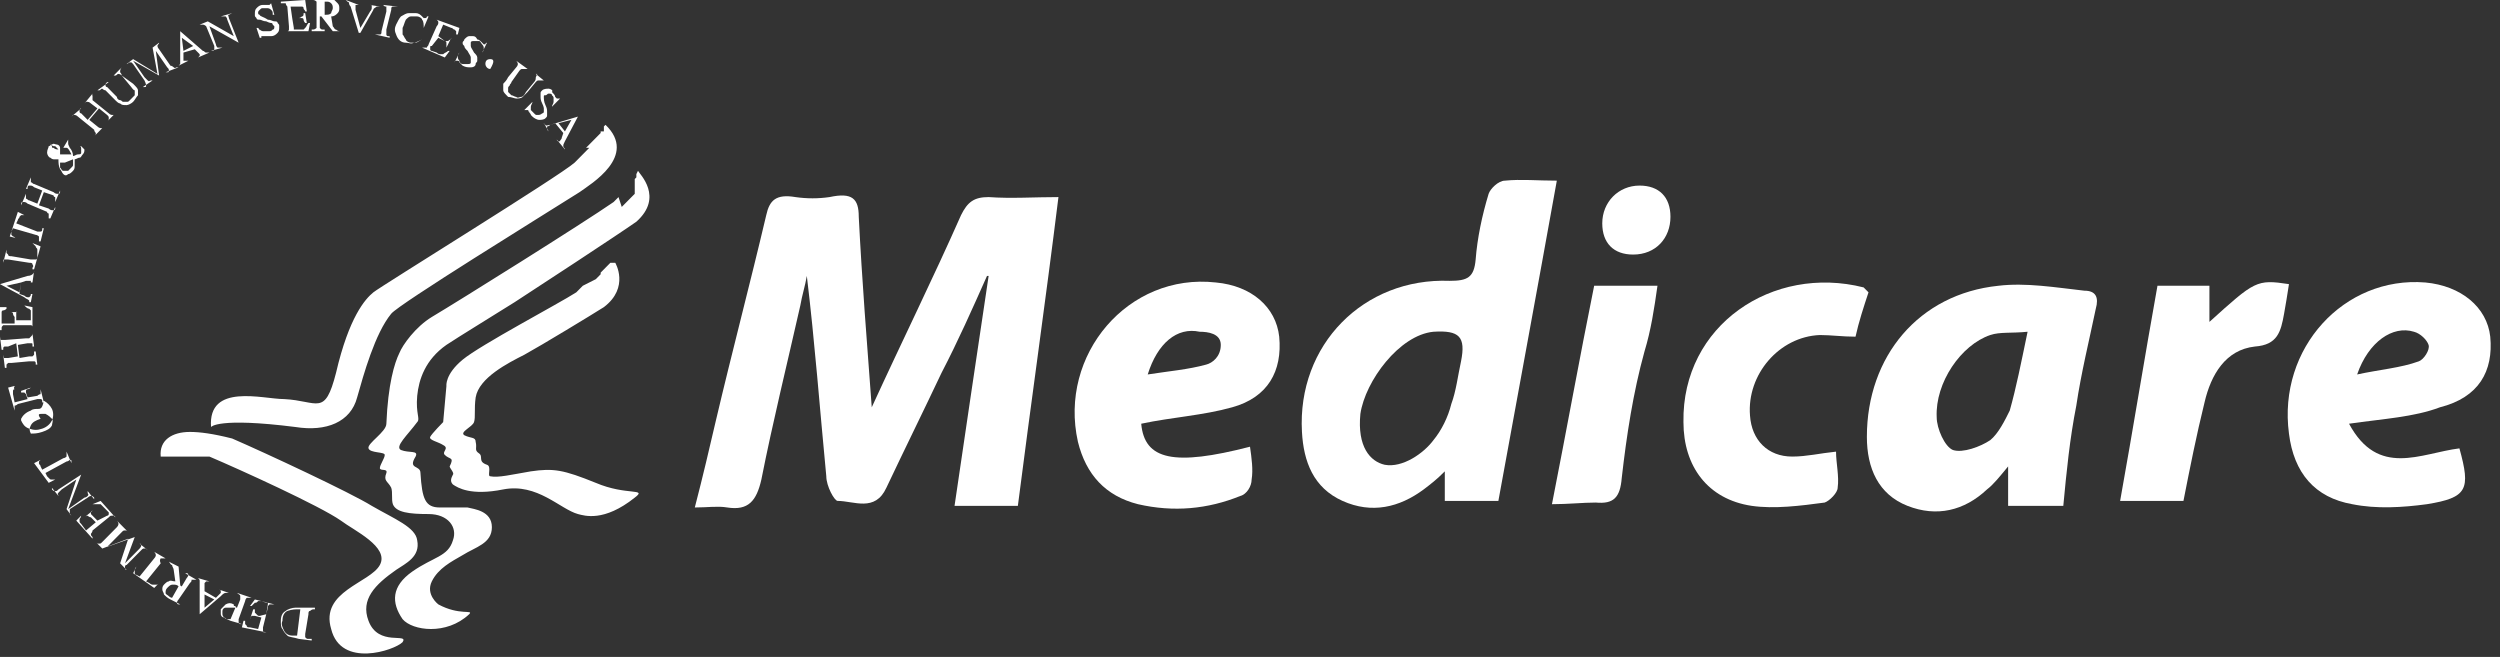 <svg width="137" height="36" viewBox="0 0 137 36" fill="none" xmlns="http://www.w3.org/2000/svg">
<rect x="0" y="0" width="137" height="36" fill="#333333" stroke="none"/>
<g clip-path="url(#clip0_19_4173)">
<path d="M17.169 -8.7887e-05C17.258 -8.7887e-05 17.347 0.09 17.347 0.09C17.347 0.09 17.347 0.18 17.347 0.27V1.35C17.347 1.44 17.347 1.53 17.347 1.53C17.347 1.53 17.258 1.62 17.169 1.62H17.081V1.71H17.792V1.62H17.703C17.614 1.62 17.614 1.62 17.525 1.53C17.525 1.53 17.525 1.44 17.525 1.35V0.9H17.614L18.237 1.71H18.682C18.593 1.71 18.504 1.71 18.415 1.62C18.326 1.62 18.326 1.53 18.237 1.44L18.148 0.9C18.326 0.9 18.415 0.81 18.504 0.72C18.593 0.63 18.593 0.54 18.593 0.45C18.593 0.36 18.593 0.27 18.504 0.18C18.415 0.09 18.415 0.09 18.326 -8.7887e-05C18.237 -8.7887e-05 18.148 -8.7887e-05 17.881 -0.09H17.169V-8.7887e-05ZM16.725 -8.7887e-05L15.39 0.09V0.18H15.479C15.568 0.18 15.568 0.18 15.657 0.18C15.657 0.18 15.657 0.27 15.746 0.36L15.835 1.44C15.835 1.53 15.835 1.53 15.835 1.62C15.835 1.62 15.835 1.71 15.746 1.71H15.657H15.568H16.903L16.992 1.26H16.903C16.814 1.35 16.814 1.44 16.725 1.53L16.636 1.62C16.636 1.62 16.547 1.62 16.458 1.62H16.191C16.102 1.62 16.102 1.62 16.102 1.62V1.53L16.013 0.99H16.369C16.458 0.99 16.458 0.99 16.547 0.99C16.547 0.99 16.636 0.99 16.636 1.08C16.636 1.08 16.636 1.17 16.725 1.26H16.814L16.725 0.72H16.636C16.636 0.81 16.636 0.9 16.547 0.9C16.547 0.9 16.458 0.99 16.369 0.99H16.013L15.924 0.36H16.369C16.458 0.36 16.547 0.36 16.547 0.36C16.547 0.36 16.636 0.36 16.636 0.45C16.636 0.54 16.725 0.54 16.725 0.63H16.814L16.725 -8.7887e-05ZM18.949 -8.7887e-05C19.038 0.09 19.038 0.09 19.038 0.09C19.038 0.09 19.127 0.09 19.127 0.18C19.127 0.18 19.127 0.27 19.216 0.36L19.66 1.8H19.749L20.461 0.54C20.461 0.45 20.55 0.45 20.639 0.36C20.639 0.36 20.728 0.36 20.817 0.36L20.283 0.27C20.372 0.27 20.372 0.27 20.372 0.36V0.45C20.372 0.45 20.372 0.54 20.283 0.63L19.749 1.53L19.483 0.54C19.483 0.45 19.483 0.36 19.483 0.36V0.27C19.483 0.27 19.571 0.27 19.66 0.27L18.949 -8.7887e-05ZM17.881 0.09C17.97 0.09 18.059 0.09 18.148 0.18C18.237 0.27 18.237 0.36 18.237 0.45C18.237 0.54 18.148 0.63 18.148 0.72C18.059 0.81 17.97 0.81 17.792 0.81V0.09C17.792 0.09 17.792 0.09 17.881 0.09ZM14.857 0.18C14.768 0.27 14.768 0.27 14.768 0.27H14.679C14.59 0.27 14.501 0.27 14.412 0.27C14.234 0.27 14.145 0.36 14.056 0.45C13.967 0.54 13.967 0.63 13.967 0.81C13.967 0.9 13.967 0.9 14.056 0.99C14.056 1.08 14.145 1.08 14.234 1.08C14.323 1.08 14.412 1.17 14.59 1.17C14.768 1.26 14.857 1.26 14.857 1.26C14.945 1.26 14.945 1.35 14.945 1.35L15.034 1.44C15.034 1.53 15.034 1.62 14.945 1.62C14.857 1.71 14.857 1.71 14.679 1.71C14.59 1.71 14.501 1.71 14.412 1.71C14.323 1.71 14.234 1.62 14.234 1.62C14.234 1.71 14.234 1.62 14.145 1.53H14.056L14.234 2.07H14.323V1.98C14.323 1.98 14.412 1.98 14.501 1.98C14.59 1.98 14.679 1.98 14.679 1.98C14.768 1.98 14.768 1.98 14.857 1.98C15.034 1.98 15.123 1.89 15.212 1.8C15.301 1.71 15.301 1.62 15.301 1.44C15.301 1.35 15.301 1.35 15.212 1.26C15.212 1.17 15.123 1.17 15.034 1.17C14.945 1.17 14.857 1.08 14.679 1.08C14.412 0.9 14.234 0.9 14.234 0.81C14.145 0.81 14.145 0.72 14.145 0.72C14.145 0.63 14.145 0.63 14.234 0.54C14.323 0.45 14.323 0.45 14.412 0.45C14.501 0.45 14.59 0.45 14.679 0.45C14.768 0.45 14.857 0.54 14.857 0.54C14.945 0.63 14.945 0.63 14.945 0.81H15.034L14.857 0.18ZM20.995 0.27C21.084 0.36 21.084 0.36 21.173 0.36C21.173 0.36 21.173 0.36 21.173 0.45C21.173 0.45 21.173 0.54 21.173 0.63L20.906 1.71C20.906 1.8 20.906 1.89 20.817 1.89C20.817 1.89 20.728 1.89 20.639 1.89H20.55L21.351 2.07V1.98H21.262C21.262 1.98 21.173 1.98 21.173 1.89C21.173 1.89 21.173 1.89 21.173 1.8C21.173 1.8 21.173 1.71 21.173 1.62L21.44 0.54C21.44 0.45 21.44 0.36 21.529 0.36C21.529 0.36 21.617 0.36 21.706 0.36H21.796L20.995 0.27ZM12.721 0.72L12.099 0.9H12.188C12.277 0.9 12.277 0.9 12.366 0.9C12.366 0.9 12.454 0.99 12.454 1.08L12.81 1.98L11.387 1.17L10.942 1.35C11.031 1.35 11.031 1.35 11.031 1.35C11.12 1.35 11.12 1.35 11.12 1.35C11.12 1.35 11.209 1.35 11.298 1.44L11.743 2.52C11.743 2.61 11.743 2.7 11.743 2.7C11.743 2.79 11.654 2.79 11.654 2.79H11.565L12.188 2.61H12.099C12.01 2.61 12.01 2.61 11.921 2.61C11.921 2.61 11.832 2.52 11.832 2.43L11.476 1.44L13.077 2.34L12.543 0.99C12.543 0.9 12.454 0.81 12.543 0.81C12.543 0.81 12.543 0.81 12.721 0.72ZM22.685 0.72C22.596 0.72 22.507 0.72 22.418 0.72C22.24 0.72 22.151 0.81 21.973 0.9C21.884 0.99 21.796 1.17 21.706 1.35C21.617 1.53 21.617 1.71 21.706 1.89C21.796 2.16 21.973 2.34 22.24 2.34C22.418 2.34 22.507 2.43 22.685 2.34C22.774 2.34 22.952 2.25 23.13 2.16C22.952 2.25 22.863 2.34 22.774 2.34C22.685 2.34 22.596 2.34 22.507 2.34C22.418 2.34 22.24 2.25 22.24 2.16C22.151 2.07 22.151 1.98 22.062 1.89C22.062 1.8 22.062 1.62 22.062 1.53C22.151 1.35 22.151 1.26 22.24 1.08C22.329 0.99 22.418 0.9 22.507 0.9C22.596 0.9 22.685 0.9 22.863 0.9C22.952 0.9 23.13 0.99 23.13 1.08C23.219 1.17 23.219 1.35 23.219 1.53L23.486 0.9H23.397C23.397 0.9 23.397 0.99 23.308 0.99C23.308 0.99 23.308 0.99 23.219 0.99C23.219 0.99 23.219 0.99 23.13 0.9C23.041 0.81 22.952 0.72 22.774 0.72C22.863 0.72 22.774 0.72 22.685 0.72ZM23.93 1.08C24.02 1.17 24.02 1.17 24.02 1.26C24.02 1.26 24.02 1.35 23.93 1.44L23.486 2.43C23.486 2.52 23.397 2.52 23.397 2.61C23.397 2.61 23.397 2.61 23.308 2.61H23.219H23.13L24.375 3.15L24.642 2.79H24.553C24.464 2.88 24.375 2.88 24.286 2.97C24.197 2.97 24.197 2.97 24.108 2.97C24.108 2.97 24.02 2.97 23.93 2.88L23.664 2.79C23.664 2.79 23.575 2.79 23.575 2.7C23.575 2.7 23.575 2.7 23.575 2.61C23.575 2.52 23.575 2.52 23.664 2.52L24.02 2.07L24.375 2.25C24.464 2.25 24.464 2.34 24.464 2.34V2.43C24.464 2.43 24.464 2.52 24.464 2.61L24.731 2.07C24.731 2.16 24.642 2.16 24.553 2.25C24.553 2.25 24.464 2.25 24.375 2.25L24.02 1.98L24.286 1.35L24.731 1.53C24.82 1.53 24.82 1.62 24.909 1.62L24.998 1.71C24.998 1.71 24.998 1.8 24.998 1.89H25.087L25.176 1.53L23.93 1.08ZM9.875 1.71V3.24C9.875 3.33 9.875 3.42 9.875 3.51L9.786 3.6L10.319 3.33C10.23 3.33 10.23 3.33 10.142 3.33H10.053C10.053 3.33 10.053 3.24 10.053 3.15V2.88L10.675 2.7L10.853 2.88C10.942 2.97 10.942 2.97 10.942 2.97V3.06L10.853 3.15L11.476 2.88C11.387 2.88 11.387 2.88 11.298 2.88C11.209 2.88 11.209 2.79 11.12 2.79L9.875 1.71ZM25.888 1.98C25.799 1.98 25.799 1.98 25.71 1.98C25.621 1.98 25.532 2.07 25.443 2.16C25.443 2.25 25.354 2.25 25.354 2.34C25.354 2.43 25.354 2.43 25.443 2.52C25.443 2.61 25.532 2.7 25.621 2.79C25.71 2.97 25.799 3.06 25.799 3.15C25.799 3.24 25.799 3.24 25.799 3.33C25.799 3.42 25.799 3.42 25.799 3.42C25.799 3.51 25.71 3.51 25.621 3.51C25.532 3.51 25.443 3.51 25.354 3.51C25.265 3.51 25.176 3.42 25.176 3.33C25.087 3.24 25.087 3.15 25.087 3.15C25.087 3.15 25.087 2.97 25.176 2.88L24.909 3.42C24.909 3.42 24.909 3.33 24.998 3.33C24.998 3.33 24.998 3.33 25.087 3.33C25.087 3.33 25.176 3.33 25.176 3.42C25.265 3.51 25.265 3.51 25.265 3.51L25.354 3.6C25.532 3.69 25.621 3.69 25.799 3.69C25.977 3.69 26.066 3.6 26.066 3.51C26.066 3.42 26.154 3.42 26.154 3.33C26.154 3.24 26.154 3.24 26.154 3.15C26.154 3.06 26.066 2.97 25.977 2.88C25.888 2.7 25.799 2.61 25.799 2.52C25.799 2.43 25.799 2.43 25.799 2.34C25.799 2.25 25.888 2.25 25.977 2.25C26.066 2.25 26.154 2.25 26.244 2.25C26.332 2.25 26.332 2.34 26.421 2.43C26.51 2.52 26.51 2.61 26.51 2.61C26.51 2.7 26.51 2.79 26.421 2.88L26.688 2.34C26.688 2.34 26.599 2.34 26.599 2.43C26.599 2.43 26.599 2.43 26.51 2.43C26.51 2.43 26.51 2.43 26.421 2.34C26.332 2.25 26.244 2.16 26.154 2.16C26.066 1.98 25.977 1.98 25.888 1.98ZM9.964 2.07L10.586 2.52L10.053 2.79L9.964 2.07ZM8.718 2.34L8.362 2.61L8.629 4.05L7.295 3.24L6.939 3.51C7.028 3.51 7.028 3.42 7.117 3.42H7.206L7.295 3.51L7.918 4.41C8.006 4.59 8.006 4.68 8.006 4.68C8.006 4.77 8.006 4.77 7.918 4.77H7.829L8.362 4.41H8.273C8.184 4.41 8.184 4.5 8.095 4.41C8.095 4.41 8.006 4.32 7.918 4.23L7.295 3.33L8.718 4.14L8.54 2.79L9.163 3.69C9.252 3.78 9.252 3.78 9.252 3.87C9.252 3.96 9.252 3.96 9.163 3.96H9.074L9.786 3.69H9.697C9.608 3.69 9.608 3.78 9.519 3.69C9.519 3.69 9.43 3.6 9.341 3.6L8.718 2.7C8.629 2.61 8.629 2.52 8.629 2.52C8.629 2.43 8.718 2.43 8.718 2.34ZM26.866 3.24C26.688 3.24 26.599 3.33 26.599 3.51C26.599 3.6 26.688 3.78 26.866 3.78C27.133 3.33 27.044 3.24 26.866 3.24ZM28.29 3.33C28.379 3.42 28.379 3.51 28.379 3.51C28.379 3.51 28.379 3.6 28.29 3.69L27.845 4.23C27.756 4.41 27.667 4.5 27.578 4.59C27.578 4.68 27.578 4.77 27.578 4.95C27.578 5.04 27.667 5.13 27.845 5.31C28.023 5.31 28.201 5.4 28.29 5.4C28.379 5.4 28.556 5.4 28.645 5.31C28.734 5.22 28.823 5.13 28.912 5.04L29.357 4.5C29.446 4.41 29.446 4.41 29.535 4.41C29.624 4.41 29.624 4.41 29.713 4.41H29.802L29.357 4.05H29.446C29.357 4.23 29.357 4.23 29.357 4.32C29.357 4.32 29.357 4.41 29.268 4.5L28.823 5.04C28.734 5.22 28.645 5.31 28.556 5.31C28.468 5.31 28.379 5.4 28.29 5.31C28.201 5.31 28.112 5.22 28.023 5.22C27.934 5.13 27.934 5.13 27.845 5.04C27.845 4.95 27.845 4.95 27.845 4.86C27.845 4.77 27.845 4.77 27.934 4.68C27.934 4.59 28.023 4.59 28.023 4.5L28.468 3.87C28.556 3.78 28.556 3.78 28.645 3.78C28.734 3.78 28.734 3.78 28.823 3.78H28.912L28.29 3.33ZM6.672 3.69L6.227 4.14H6.316C6.405 4.14 6.405 4.05 6.494 4.05C6.494 4.05 6.583 4.05 6.672 4.14L7.117 4.68C7.206 4.77 7.295 4.95 7.384 4.95C7.384 5.04 7.384 5.13 7.384 5.22C7.295 5.31 7.206 5.4 7.117 5.49C7.028 5.58 7.028 5.58 6.939 5.58C6.85 5.58 6.85 5.58 6.761 5.58C6.672 5.58 6.672 5.49 6.583 5.49C6.494 5.49 6.405 5.4 6.405 5.31L5.871 4.77C5.782 4.77 5.782 4.68 5.782 4.68C5.782 4.59 5.782 4.59 5.871 4.5H5.96L5.338 4.95H5.427C5.516 4.95 5.516 4.86 5.605 4.86C5.605 4.86 5.694 4.95 5.782 4.95L6.227 5.4C6.405 5.58 6.494 5.67 6.583 5.67C6.672 5.76 6.761 5.76 6.939 5.76C7.028 5.76 7.206 5.67 7.295 5.58C7.384 5.49 7.473 5.31 7.562 5.22C7.562 5.13 7.562 5.04 7.562 4.95C7.562 4.86 7.473 4.77 7.295 4.59L6.672 4.14C6.672 4.05 6.583 3.96 6.583 3.96C6.583 3.87 6.583 3.78 6.672 3.69ZM30.069 4.86C29.98 4.86 29.802 4.86 29.713 4.95C29.624 5.04 29.624 5.04 29.624 5.13C29.624 5.22 29.624 5.22 29.624 5.31C29.624 5.4 29.624 5.49 29.713 5.67C29.802 5.85 29.802 5.94 29.802 5.94C29.802 6.03 29.802 6.03 29.802 6.12C29.802 6.12 29.802 6.21 29.713 6.21C29.624 6.3 29.535 6.3 29.446 6.3C29.357 6.3 29.357 6.3 29.268 6.21C29.179 6.12 29.179 6.12 29.09 6.03C29.09 5.94 29.09 5.85 29.09 5.85C29.09 5.76 29.179 5.67 29.179 5.58L28.734 6.03H28.823C28.823 6.03 28.823 6.03 28.912 6.03C29.001 6.03 28.912 6.12 29.001 6.12C29.001 6.21 29.09 6.21 29.09 6.3L29.179 6.39C29.268 6.48 29.446 6.57 29.535 6.57C29.624 6.57 29.802 6.57 29.891 6.48C29.98 6.39 29.98 6.39 29.98 6.3C29.98 6.21 29.98 6.21 29.98 6.12C29.98 6.03 29.98 5.94 29.891 5.76C29.802 5.58 29.802 5.4 29.802 5.31C29.802 5.22 29.802 5.22 29.891 5.22C29.98 5.22 29.98 5.13 30.069 5.13C30.158 5.13 30.247 5.13 30.247 5.22C30.336 5.31 30.336 5.31 30.336 5.4C30.336 5.49 30.336 5.58 30.336 5.58C30.336 5.67 30.247 5.76 30.247 5.85L30.692 5.4H30.603C30.603 5.4 30.603 5.4 30.514 5.4C30.514 5.4 30.514 5.4 30.425 5.31C30.425 5.22 30.336 5.13 30.247 5.04C30.336 4.95 30.158 4.86 30.069 4.86ZM5.071 5.13L4.626 5.67L4.715 5.58H4.804C4.804 5.58 4.893 5.58 4.982 5.67L5.338 5.94L4.804 6.57L4.448 6.21C4.359 6.21 4.359 6.12 4.359 6.12V6.03C4.359 6.03 4.359 5.94 4.448 5.94L3.914 6.39L4.003 6.3H4.092C4.092 6.3 4.181 6.3 4.27 6.39L5.16 7.11C5.16 7.2 5.249 7.29 5.249 7.29C5.249 7.38 5.249 7.38 5.16 7.47L5.694 6.93L5.605 7.02H5.516C5.516 7.02 5.427 7.02 5.338 6.93L4.893 6.57L5.427 5.94L5.871 6.3C5.96 6.39 5.96 6.39 5.96 6.48C5.96 6.57 5.96 6.57 5.871 6.66L6.405 6.12C6.316 6.21 6.227 6.3 6.227 6.3H6.138C6.138 6.3 6.049 6.3 5.96 6.21L5.071 5.49C5.071 5.4 5.071 5.4 5.071 5.31V5.22C4.982 5.22 5.071 5.22 5.071 5.13ZM31.67 6.39L30.158 6.84C30.069 6.84 29.891 6.93 29.891 6.84C29.891 6.84 29.802 6.84 29.802 6.75L30.069 7.2C29.98 7.11 29.98 7.11 29.98 7.02V6.93C29.98 6.93 30.069 6.93 30.158 6.84L30.425 6.75L30.869 7.29L30.78 7.56C30.78 7.65 30.692 7.65 30.692 7.74H30.603C30.603 7.74 30.514 7.74 30.514 7.65L30.958 8.19C30.958 8.1 30.869 8.1 30.869 8.01C30.869 7.92 30.869 7.92 30.958 7.74L31.67 6.39ZM31.314 6.57L30.958 7.2L30.603 6.75L31.314 6.57ZM33.182 6.84L33.093 6.93V7.02V7.11V7.2H32.916V7.29L32.827 7.38L32.738 7.47L32.649 7.56L32.56 7.65L32.471 7.74L32.382 7.83L32.293 7.92L32.204 8.01L32.115 8.1H32.293L32.204 8.19L32.115 8.28L32.026 8.37L31.937 8.46L31.848 8.55L31.759 8.64L31.67 8.73L31.581 8.82L31.492 8.91C30.692 9.63 20.906 15.66 20.461 16.02C20.016 16.38 19.127 17.37 18.415 20.43C17.792 22.86 17.436 21.96 15.568 21.87C14.412 21.87 11.387 20.97 11.565 23.4C11.565 23.4 11.921 22.86 16.191 23.4C17.881 23.67 19.216 23.13 19.571 21.78C19.927 20.52 20.55 18.27 21.44 17.19C21.884 16.65 29.624 11.88 31.759 10.53C32.382 10.08 34.962 8.55 33.182 6.84ZM3.736 7.65L3.469 8.1H3.558H3.647C3.736 8.1 3.825 8.28 3.914 8.46C3.736 8.46 3.469 8.46 3.292 8.46C3.292 8.28 3.292 8.19 3.292 8.1C3.292 8.01 3.203 7.92 3.114 7.92C3.025 7.92 2.936 7.83 2.847 7.92C2.758 7.92 2.758 8.01 2.669 8.01C2.669 8.1 2.58 8.19 2.58 8.37C2.58 8.46 2.669 8.64 2.758 8.64C2.758 8.64 2.847 8.73 2.936 8.73C3.025 8.73 3.025 8.73 3.203 8.73C3.203 8.91 3.203 9.09 3.292 9.27C3.381 9.36 3.381 9.45 3.469 9.54C3.558 9.63 3.647 9.63 3.736 9.54C3.825 9.54 3.914 9.45 4.003 9.36C4.092 9.27 4.092 9.18 4.092 9.09C4.092 9 4.092 8.91 4.092 8.73C4.181 8.73 4.27 8.64 4.359 8.64C4.448 8.64 4.448 8.55 4.537 8.46C4.626 8.37 4.626 8.28 4.626 8.19C4.626 8.19 4.537 8.1 4.448 8.01H4.359C4.448 8.01 4.448 8.1 4.448 8.19C4.448 8.28 4.448 8.28 4.448 8.37C4.448 8.46 4.359 8.46 4.27 8.46C4.181 8.46 4.092 8.55 4.003 8.55C4.003 8.37 3.914 8.19 3.825 8.1C3.736 7.92 3.736 7.92 3.736 7.83C3.736 7.83 3.736 7.74 3.736 7.65ZM2.936 8.01H3.025C3.114 8.1 3.114 8.1 3.203 8.19C3.114 8.19 3.025 8.19 2.936 8.1C2.847 8.1 2.847 8.1 2.847 8.01L2.758 7.92C2.758 7.83 2.758 7.83 2.758 7.74C2.758 8.01 2.758 7.92 2.936 8.01ZM4.003 8.73C4.003 8.82 4.003 8.91 4.003 9C4.003 9.09 4.003 9.09 3.914 9.18C3.825 9.27 3.825 9.27 3.736 9.36C3.647 9.36 3.558 9.36 3.469 9.36C3.381 9.36 3.381 9.27 3.292 9.18C3.292 9.09 3.292 9 3.292 8.91C3.381 8.91 3.469 8.91 3.558 8.91L4.003 8.73ZM34.962 9.36L34.873 9.54V9.63V9.72L34.784 9.81V9.9V9.99V10.08V10.17V10.26V10.35V10.44V10.53V10.62L34.695 10.71L34.606 10.8L34.517 10.89L34.428 10.98L34.339 11.07L34.25 11.16L34.161 11.25L34.072 11.34L33.894 10.8L33.805 10.89L33.716 10.98L33.627 11.07C31.937 12.24 25.176 16.47 23.664 17.37C22.774 17.91 22.062 18.9 21.884 19.35C21.617 19.89 21.262 21.06 21.173 23.22C21.173 23.67 20.105 24.3 20.194 24.57C20.283 24.84 21.084 24.75 21.084 24.93C21.084 25.11 20.817 25.47 20.817 25.65C20.817 25.83 21.262 25.65 21.173 25.92C20.995 26.37 21.262 26.37 21.44 26.73C21.529 27 21.44 27.36 21.529 27.63C21.706 28.08 22.418 28.17 23.486 28.17C24.553 28.17 25.087 28.89 24.82 29.61C24.553 30.51 23.753 30.51 22.596 31.32C21.44 32.13 21.44 33.03 22.062 33.93C22.596 34.56 24.464 34.83 25.71 33.66C25.977 33.39 25.176 33.75 24.02 33.12C24.02 33.12 23.308 32.58 23.664 31.86C24.02 31.14 24.731 30.78 25.354 30.42C26.066 29.97 26.955 29.79 26.955 28.89C26.955 27.99 25.977 27.9 25.621 27.81C25.265 27.81 24.642 27.81 24.108 27.81C23.308 27.81 23.13 27.36 23.041 25.92C23.041 25.47 22.329 25.74 22.774 25.02C22.952 24.66 22.418 24.84 21.973 24.66C21.617 24.48 22.329 23.85 22.863 23.13C23.041 22.95 22.774 22.68 22.863 21.69C22.952 20.79 23.308 19.71 24.464 18.9C24.998 18.54 27.489 17.01 28.201 16.56C29.179 15.93 33.983 12.78 34.873 12.15C36.385 10.8 35.051 9.54 34.962 9.36ZM1.69 9.72L1.423 10.35H1.512V10.26C1.512 10.26 1.512 10.17 1.601 10.17H1.69C1.69 10.17 1.779 10.17 1.868 10.26L2.313 10.44L2.046 11.16L1.601 10.98C1.512 10.98 1.512 10.89 1.423 10.89C1.423 10.89 1.423 10.89 1.423 10.8V10.71V10.62L1.156 11.25V11.16C1.156 11.16 1.156 11.07 1.245 11.07H1.334C1.334 11.07 1.423 11.07 1.512 11.16L2.58 11.61C2.58 11.7 2.669 11.7 2.669 11.7C2.669 11.7 2.669 11.79 2.669 11.88V11.97H2.758L3.025 11.34V11.43C3.025 11.43 3.025 11.52 2.936 11.52H2.847C2.847 11.52 2.758 11.52 2.669 11.43L2.135 11.25L2.402 10.53L2.936 10.71C2.936 10.8 3.025 10.8 3.025 10.8C3.025 10.8 3.025 10.89 3.025 10.98V11.07L3.292 10.44V10.53C3.292 10.53 3.292 10.62 3.203 10.62H3.114C3.114 10.62 3.025 10.62 2.936 10.53L1.868 10.08C1.779 10.08 1.779 9.99 1.69 9.99C1.69 9.99 1.69 9.99 1.69 9.9C1.69 9.9 1.69 9.81 1.69 9.72ZM0.979 11.61L0.534 12.96L0.89 13.05C0.801 13.05 0.801 12.96 0.712 12.96L0.623 12.87C0.623 12.87 0.623 12.78 0.623 12.69L0.712 12.51L1.957 12.87C2.046 12.87 2.135 12.96 2.135 12.96C2.135 12.96 2.135 13.05 2.135 13.14V13.23H2.224L2.402 12.51H2.313V12.6C2.313 12.69 2.224 12.69 2.224 12.69C2.224 12.69 2.135 12.69 2.046 12.69L0.89 12.24L0.979 12.06C0.979 11.97 1.068 11.97 1.068 11.88L1.156 11.79C1.156 11.79 1.245 11.79 1.334 11.79L0.979 11.61ZM1.779 13.32C1.868 13.41 1.957 13.5 1.957 13.5C1.957 13.59 2.046 13.59 2.046 13.68C2.046 13.77 2.046 13.86 2.046 13.95V14.04C2.046 14.13 2.046 14.22 1.957 14.22C1.957 14.22 1.957 14.22 1.868 14.22C1.868 14.22 1.779 14.22 1.69 14.22L0.623 14.04C0.534 14.04 0.445 14.04 0.445 13.95C0.445 13.95 0.445 13.95 0.356 13.86C0.356 13.86 0.356 13.77 0.356 13.68L0.178 14.4V14.31C0.178 14.22 0.178 14.22 0.267 14.22C0.267 14.22 0.356 14.22 0.445 14.22L1.601 14.4C1.69 14.4 1.779 14.4 1.779 14.49C1.779 14.49 1.868 14.58 1.779 14.67V14.76H1.868L2.224 13.5L1.779 13.32ZM33.716 14.4H33.627H33.538H33.449L33.36 14.49L33.271 14.58L33.182 14.67L33.093 14.76L33.005 14.85L32.916 14.94V15.03L32.827 15.12L32.738 15.21L32.649 15.3L32.471 15.39L32.293 15.48L32.115 15.57L31.937 15.66L31.848 15.75L31.759 15.84L31.67 15.93L31.581 16.02C30.603 16.65 26.332 18.9 25.354 19.71C24.375 20.52 24.464 21.15 24.464 21.15L24.286 23.13C24.286 23.13 23.664 23.76 23.575 23.94C23.486 24.12 24.02 24.21 24.286 24.39C24.642 24.57 24.197 24.75 24.375 24.93C24.642 25.2 24.909 25.02 24.642 25.56C24.642 25.65 24.909 25.92 24.82 26.01C24.731 26.19 24.642 26.37 24.82 26.55C25.087 26.73 25.799 27.18 27.578 26.82C29.446 26.46 30.692 27.9 31.67 28.17C32.026 28.26 33.093 28.62 34.784 27.27C35.495 26.73 34.339 27.18 32.649 26.46C30.869 25.74 30.336 25.65 29.09 25.83C28.023 26.01 27.311 26.19 26.866 26.1C26.688 26.1 26.955 25.56 26.688 25.47C26.154 25.29 26.51 25.02 26.244 24.84C25.977 24.66 26.154 24.57 26.066 24.21C26.066 23.94 25.799 24.03 25.443 23.85C25.176 23.67 25.888 23.4 25.977 23.13C26.066 22.86 25.977 22.41 26.066 21.78C26.244 20.7 27.845 19.89 28.734 19.44C29.713 18.9 32.382 17.28 33.093 16.83C34.517 15.75 33.716 14.4 33.716 14.4ZM1.868 14.85C1.868 14.94 1.868 14.94 1.779 15.03C1.779 15.03 1.69 15.12 1.512 15.12L0 15.57L1.334 16.29C1.423 16.38 1.512 16.38 1.601 16.47V16.56H1.69L1.779 16.11H1.69C1.69 16.2 1.69 16.2 1.601 16.29H1.512C1.512 16.29 1.423 16.29 1.334 16.2L1.068 16.11L1.156 15.48L1.423 15.39C1.512 15.39 1.601 15.39 1.601 15.39H1.69V15.48H1.779L1.868 14.85ZM1.156 15.48L1.068 16.02L0.356 15.66L1.156 15.48ZM1.334 16.74C1.423 16.83 1.512 16.92 1.601 16.92L1.69 17.01C1.69 17.01 1.69 17.1 1.69 17.19V17.46C1.69 17.55 1.69 17.55 1.69 17.55C1.69 17.55 1.601 17.55 1.512 17.55H0.89V17.19C0.89 17.1 0.89 17.1 0.89 17.01C0.89 17.1 0.89 17.1 0.979 17.1C0.979 17.1 1.068 17.1 1.156 17.1H0.534C0.623 17.1 0.712 17.1 0.712 17.19C0.712 17.19 0.712 17.28 0.801 17.37V17.73H0.089V17.28C0.089 17.19 0.089 17.1 0.089 17.1C0.089 17.1 0.089 17.01 0.178 17.01C0.178 17.01 0.267 17.01 0.356 16.92V16.83H0V18.09H0.089V18C0.089 17.91 0.089 17.91 0.178 17.82C0.178 17.82 0.267 17.82 0.356 17.82H1.512C1.601 17.82 1.69 17.82 1.69 17.82C1.69 17.82 1.779 17.82 1.779 17.91V18V18.09V16.83L1.334 16.74ZM1.779 18.27C1.779 18.36 1.779 18.36 1.69 18.45C1.69 18.45 1.69 18.45 1.601 18.54C1.601 18.54 1.512 18.54 1.423 18.54L0.267 18.63C0.178 18.63 0.089 18.63 0.089 18.63H0V18.54V18.45L0.089 19.17H0.178V19.08C0.178 19.08 0.178 18.99 0.267 18.99C0.267 18.99 0.356 18.99 0.445 18.99L0.89 18.81L0.979 19.53L0.445 19.62C0.356 19.62 0.267 19.62 0.267 19.62H0.178V19.53V19.44L0.267 20.16H0.356V20.07V19.98C0.356 19.98 0.356 19.98 0.445 19.89C0.445 19.89 0.534 19.89 0.623 19.89L1.601 19.8C1.779 19.8 1.779 19.8 1.868 19.8C1.957 19.8 1.957 19.89 1.957 19.89V19.98H2.046L1.957 19.26H1.868V19.35V19.44C1.868 19.44 1.868 19.44 1.779 19.53C1.779 19.53 1.69 19.53 1.601 19.53L1.068 19.62L0.979 18.9L1.512 18.81C1.601 18.81 1.69 18.81 1.69 18.81C1.779 18.81 1.779 18.81 1.779 18.9V18.99H1.868L1.779 18.27ZM0.801 21.15L0.445 21.24L0.801 22.5V22.41V22.32V22.23C0.801 22.23 0.89 22.23 0.979 22.14L2.046 21.87C2.135 21.87 2.224 21.87 2.224 21.87C2.313 21.87 2.313 21.96 2.313 21.96V22.05H2.402L2.224 21.33V21.42V21.51V21.6C2.224 21.6 2.135 21.6 2.046 21.69L1.512 21.78L1.423 21.51C1.423 21.42 1.423 21.42 1.423 21.42C1.423 21.42 1.423 21.33 1.512 21.33C1.512 21.33 1.601 21.33 1.69 21.24L1.156 21.42V21.51C1.245 21.51 1.334 21.51 1.334 21.51L1.423 21.6L1.512 21.87L0.801 22.05L0.712 21.6C0.712 21.51 0.712 21.42 0.712 21.42C0.712 21.42 0.712 21.33 0.801 21.33C0.712 21.24 0.801 21.24 0.801 21.15ZM2.046 22.41C1.957 22.41 1.779 22.41 1.69 22.5C1.423 22.59 1.245 22.77 1.156 22.95V23.04C1.245 23.22 1.334 23.4 1.601 23.49C1.868 23.58 2.046 23.58 2.313 23.49C2.58 23.4 2.758 23.22 2.847 23.04C2.936 22.86 2.936 22.59 2.847 22.41C2.758 22.23 2.58 22.05 2.402 21.96C2.313 22.41 2.224 22.41 2.046 22.41ZM2.313 22.68C2.402 22.68 2.491 22.68 2.491 22.68C2.669 22.77 2.758 22.86 2.847 22.95C2.936 23.04 2.847 23.22 2.847 23.31C2.758 23.49 2.58 23.58 2.313 23.67C2.046 23.76 1.868 23.76 1.69 23.76C1.601 23.58 1.601 23.49 1.69 23.31C1.779 23.13 1.957 23.04 2.224 22.95C2.046 22.68 2.135 22.68 2.313 22.68ZM10.408 23.67C9.43 23.67 8.718 24.12 8.807 25.02H8.896H8.985H9.074H9.163H9.252H9.341H9.43H9.519H9.608H9.697H9.786H9.875H9.964H10.053H10.142H10.23H10.319H10.408H10.497H10.586H10.675H10.764H10.853H10.942H11.031H11.12H11.209H11.298H11.387H11.476C13.166 25.74 17.525 27.72 18.682 28.53C19.393 29.07 21.351 29.97 20.817 30.96C20.283 31.95 17.525 32.4 18.148 34.47C18.682 36.63 21.617 35.64 22.062 35.19C22.418 34.65 20.728 35.46 20.194 34.02C19.749 32.85 20.55 32.04 21.706 31.23C22.24 30.87 23.041 30.51 22.863 29.61C22.774 28.89 21.617 28.44 20.372 27.72C19.216 27 14.59 24.84 12.721 24.03C11.654 23.76 10.942 23.67 10.408 23.67ZM3.647 24.75C3.647 24.84 3.647 24.93 3.647 25.02C3.647 25.02 3.558 25.11 3.469 25.11L2.313 25.74L2.224 25.56C2.224 25.47 2.135 25.47 2.135 25.38V25.29L2.224 25.2L1.868 25.38L2.669 26.46L3.025 26.28C2.936 26.28 2.936 26.28 2.847 26.28C2.758 26.28 2.758 26.28 2.669 26.19L2.58 26.1L2.491 25.92L3.647 25.29C3.736 25.29 3.825 25.2 3.825 25.2C3.914 25.2 3.914 25.2 3.914 25.29V25.38L3.647 24.75ZM4.448 26.01L3.203 26.82C3.114 26.91 3.114 26.91 3.025 26.91C2.936 26.91 2.936 26.91 2.847 26.82V26.73L3.203 27.18C3.203 27.09 3.114 27.09 3.203 27C3.203 27 3.292 26.91 3.381 26.82L4.181 26.28L3.647 27.9L3.914 28.26L3.825 28.17C3.825 28.08 3.825 28.08 3.825 28.08C3.825 28.08 3.825 27.99 3.825 27.9L4.804 27.27C4.893 27.18 4.982 27.18 4.982 27.18C5.071 27.18 5.071 27.18 5.16 27.27V27.36L4.804 26.91V27C4.804 27.09 4.893 27.09 4.804 27.18C4.804 27.18 4.715 27.27 4.626 27.27L3.736 27.9L4.448 26.01ZM5.516 27.45L5.071 27.63C5.16 27.63 5.249 27.63 5.338 27.63C5.427 27.63 5.427 27.63 5.516 27.63C5.516 27.63 5.605 27.72 5.694 27.81L5.871 27.99L5.96 28.08C5.96 28.08 5.96 28.08 5.96 28.17C5.96 28.17 5.96 28.26 5.871 28.26L5.338 28.53L5.071 28.26C4.982 28.17 4.982 28.17 4.982 28.17V28.08C4.982 28.08 4.982 27.99 5.071 27.99L4.626 28.35C4.715 28.26 4.804 28.26 4.804 28.26C4.804 28.26 4.893 28.35 4.982 28.35L5.249 28.62L4.715 29.07L4.448 28.71C4.359 28.62 4.359 28.62 4.359 28.53V28.44C4.359 28.44 4.448 28.35 4.448 28.26L4.181 28.53L5.071 29.52V29.43C4.982 29.34 4.982 29.34 4.982 29.25C4.982 29.25 5.071 29.16 5.071 29.07L5.96 28.35C6.049 28.26 6.049 28.26 6.138 28.26H6.227C6.227 28.26 6.316 28.26 6.316 28.35L5.516 27.45ZM6.405 28.53C6.494 28.62 6.494 28.71 6.494 28.71C6.494 28.71 6.494 28.8 6.405 28.89L5.605 29.7C5.516 29.79 5.516 29.79 5.427 29.79C5.338 29.79 5.338 29.79 5.249 29.7L5.605 30.06L7.028 29.52L6.583 30.87L6.939 31.23C6.85 31.23 6.85 31.14 6.85 31.14V31.05C6.85 31.05 6.85 30.96 6.939 30.96L7.74 30.15C7.829 30.06 7.829 30.06 7.918 30.06C8.006 30.06 8.006 30.06 8.095 30.15L7.651 29.79C7.74 29.79 7.74 29.88 7.74 29.88C7.74 29.88 7.74 29.97 7.651 30.06L6.85 30.87L7.384 29.43L5.871 29.97L6.672 29.16C6.761 29.07 6.761 29.07 6.85 29.07C6.939 29.07 6.939 29.07 7.028 29.16L6.405 28.53ZM8.451 30.24C8.54 30.33 8.54 30.42 8.54 30.42C8.54 30.42 8.54 30.51 8.451 30.6L7.651 31.59L7.473 31.5C7.384 31.5 7.384 31.41 7.384 31.41C7.384 31.41 7.384 31.32 7.384 31.23C7.384 31.23 7.384 31.14 7.473 31.05L7.295 31.41L8.451 32.22L8.718 31.95C8.629 32.04 8.629 32.04 8.54 32.04C8.451 32.04 8.451 32.04 8.362 32.04C8.362 32.04 8.273 32.04 8.184 31.95L8.006 31.86L8.807 30.87C8.718 30.69 8.807 30.6 8.807 30.6C8.896 30.6 8.896 30.6 8.985 30.6H9.074L8.451 30.24ZM9.252 30.78C9.341 30.87 9.341 30.96 9.43 30.96C9.43 31.05 9.519 31.14 9.519 31.23L9.608 31.86C9.43 31.86 9.341 31.77 9.252 31.86C9.163 31.86 9.074 31.95 8.985 32.04C8.896 32.13 8.896 32.22 8.896 32.31C8.896 32.4 8.985 32.49 8.985 32.58C9.074 32.67 9.163 32.76 9.341 32.85L9.875 33.12H9.786C9.697 33.12 9.697 33.03 9.697 33.03C9.697 33.03 9.697 32.94 9.786 32.85L10.408 31.95C10.497 31.86 10.497 31.86 10.497 31.77C10.586 31.77 10.586 31.77 10.675 31.77H10.764L10.142 31.41H10.23C10.319 31.41 10.319 31.5 10.319 31.5C10.319 31.5 10.319 31.59 10.23 31.68L9.964 32.13C9.964 32.13 9.875 32.13 9.875 32.04L9.786 31.05L9.252 30.78ZM10.853 31.68C10.942 31.77 10.942 31.77 10.942 31.86C10.942 31.86 10.942 31.95 10.942 32.13V33.66L12.099 32.67C12.188 32.58 12.277 32.49 12.366 32.49C12.366 32.49 12.454 32.49 12.543 32.49L12.01 32.31C12.099 32.31 12.099 32.4 12.099 32.4V32.49L12.01 32.58L11.832 32.76L11.209 32.4V32.13C11.209 32.04 11.209 31.95 11.209 31.95C11.209 31.95 11.209 31.95 11.298 31.86C11.298 31.86 11.387 31.86 11.476 31.86L10.853 31.68ZM9.519 32.04C9.608 32.04 9.697 32.04 9.786 32.13L9.43 32.76C9.341 32.76 9.252 32.67 9.252 32.67C9.163 32.58 9.074 32.58 9.074 32.49C9.074 32.4 9.074 32.31 9.163 32.22C9.252 32.13 9.341 32.04 9.43 32.04C9.519 32.04 9.519 32.04 9.519 32.04ZM12.988 32.49C13.077 32.58 13.166 32.58 13.166 32.67C13.166 32.67 13.166 32.76 13.166 32.85L12.988 33.3C12.899 33.3 12.899 33.21 12.899 33.21C12.81 33.21 12.81 33.21 12.81 33.12C12.633 33.03 12.543 33.03 12.366 33.12C12.277 33.21 12.188 33.3 12.099 33.39C12.099 33.48 12.099 33.57 12.099 33.66C12.099 33.75 12.188 33.84 12.277 33.84C12.366 33.93 12.454 33.93 12.633 34.02L13.255 34.2H13.166C13.077 34.2 13.077 34.11 13.077 34.11C13.077 34.11 13.077 34.02 13.077 33.93L13.433 32.94C13.433 32.85 13.522 32.76 13.522 32.76C13.522 32.76 13.611 32.76 13.7 32.76H13.789L12.988 32.49ZM11.209 32.58L11.743 32.85L11.209 33.3V32.58ZM13.967 32.85L13.7 33.21H13.789C13.878 33.12 13.967 33.03 13.967 33.03C14.056 33.03 14.056 33.03 14.145 32.94C14.145 32.94 14.234 32.94 14.323 32.94L14.59 33.03C14.679 33.03 14.679 33.03 14.679 33.03V33.12L14.59 33.66L14.234 33.75C14.145 33.75 14.145 33.75 14.056 33.66L13.967 33.57C13.967 33.57 13.967 33.48 13.967 33.39H13.878L13.7 33.93C13.7 33.84 13.789 33.75 13.789 33.75C13.789 33.75 13.878 33.75 13.967 33.75L14.323 33.84L14.145 34.47L13.7 34.38C13.611 34.38 13.522 34.38 13.522 34.29L13.433 34.2C13.433 34.2 13.433 34.11 13.433 34.02H13.344L13.255 34.38L14.59 34.65H14.501C14.412 34.65 14.412 34.65 14.412 34.56C14.412 34.56 14.412 34.47 14.412 34.38L14.679 33.3C14.679 33.21 14.679 33.21 14.768 33.12C14.768 33.12 14.768 33.12 14.857 33.12H14.945H15.034L13.967 32.85ZM16.191 33.3C16.013 33.3 15.746 33.39 15.657 33.48C15.479 33.57 15.39 33.75 15.39 34.02C15.39 34.2 15.39 34.38 15.479 34.47C15.568 34.65 15.657 34.74 15.746 34.83C15.835 34.92 16.102 34.92 16.369 35.01L17.081 35.1V35.01H16.903C16.814 35.01 16.814 35.01 16.725 34.92C16.725 34.92 16.725 34.83 16.725 34.74L16.903 33.66C16.903 33.57 16.903 33.48 16.992 33.48C16.992 33.48 17.081 33.39 17.169 33.39H17.258V33.3H16.458C16.369 33.3 16.28 33.3 16.191 33.3ZM12.721 33.3H12.81H12.899L12.633 33.93C12.543 33.93 12.543 33.93 12.454 33.93C12.366 33.93 12.366 33.84 12.277 33.84C12.277 33.84 12.188 33.75 12.188 33.66C12.188 33.57 12.188 33.57 12.188 33.48C12.188 33.39 12.277 33.3 12.366 33.3C12.543 33.3 12.633 33.3 12.721 33.3ZM16.369 33.39H16.458L16.28 34.83C16.191 34.83 16.102 34.83 16.013 34.83C15.835 34.83 15.657 34.74 15.568 34.56C15.479 34.38 15.39 34.2 15.479 34.02C15.479 33.75 15.568 33.57 15.746 33.48C16.013 33.39 16.191 33.39 16.369 33.39Z" fill="white"/>
<path d="M47.772 22.32C49.462 18.63 51.153 15.21 52.665 11.79C53.021 11.07 53.377 10.8 54.177 10.8C55.423 10.89 56.668 10.8 58.003 10.8C57.291 16.56 56.49 22.14 55.779 27.72H52.309C52.932 23.49 53.555 19.26 54.177 15.12C54.088 15.12 54.088 15.12 54.088 15.12C53.288 16.92 52.487 18.72 51.597 20.43C50.619 22.5 49.551 24.66 48.573 26.73C47.95 28.08 46.794 27.45 45.904 27.45C45.726 27.45 45.281 26.64 45.281 26.1C44.925 22.41 44.659 18.81 44.214 15.12C44.125 15.66 43.947 16.2 43.858 16.74C43.146 19.89 42.346 23.13 41.723 26.28C41.456 27.45 41.011 27.99 39.855 27.81C39.321 27.72 38.787 27.81 38.075 27.81C38.52 26.1 38.876 24.57 39.232 23.04C40.121 19.26 41.1 15.57 41.99 11.79C42.168 10.98 42.523 10.62 43.591 10.8C44.214 10.89 44.837 10.89 45.459 10.8C46.705 10.53 47.06 10.89 47.06 11.88C47.238 15.39 47.505 18.72 47.772 22.32Z" fill="white"/>
<path d="M85.314 9.9C84.246 15.84 83.179 21.6 82.111 27.45C81.222 27.45 80.243 27.45 79.175 27.45C79.175 27 79.175 26.55 79.175 25.83C78.731 26.28 78.375 26.55 78.019 26.82C76.684 27.81 75.172 28.17 73.571 27.45C71.969 26.73 71.436 25.29 71.347 23.67C71.08 18.9 74.727 15.21 79.442 15.39C80.421 15.39 80.777 15.21 80.866 14.22C80.955 13.05 81.221 11.79 81.577 10.62C81.666 10.35 82.111 9.9 82.467 9.9C83.356 9.81 84.246 9.9 85.314 9.9ZM74.549 22.68C74.371 24.48 75.083 25.29 75.884 25.47C76.862 25.65 78.019 24.84 78.553 24.12C78.997 23.58 79.353 22.86 79.531 22.14C79.798 21.42 79.887 20.61 80.065 19.8C80.332 18.45 79.976 18.09 78.553 18.18C76.684 18.36 74.816 20.88 74.549 22.68Z" fill="white"/>
<path d="M113.069 27.72C112.091 27.72 111.112 27.72 110.045 27.72C110.045 27.09 110.045 26.46 110.045 25.56C109.6 26.1 109.244 26.55 108.888 26.82C107.643 27.99 106.131 28.35 104.529 27.72C102.928 27.09 102.305 25.65 102.305 23.94C102.305 19.53 105.152 16.11 109.511 15.66C111.023 15.48 112.625 15.75 114.226 15.93C114.849 15.93 115.027 16.29 114.849 16.92C114.493 18.63 114.048 20.43 113.781 22.23C113.425 24.03 113.247 25.83 113.069 27.72ZM111.112 18.18C110.223 18.27 109.6 18.18 109.066 18.36C107.465 18.9 106.042 20.97 106.131 22.86C106.131 23.49 106.575 24.48 107.02 24.66C107.554 24.84 108.532 24.48 109.066 24.12C109.511 23.76 109.867 23.04 110.134 22.5C110.49 21.24 110.756 19.89 111.112 18.18Z" fill="white"/>
<path d="M68.5 24.48C68.589 25.11 68.678 25.74 68.589 26.28C68.589 26.64 68.322 27.09 67.966 27.18C66.187 27.9 64.319 28.08 62.362 27.63C60.582 27.18 59.515 26.01 59.07 24.21C58.002 19.44 61.828 14.94 66.632 15.48C68.589 15.66 69.923 16.83 70.101 18.45C70.279 20.34 69.478 21.78 67.521 22.32C65.92 22.77 64.23 22.86 62.539 23.22C62.717 25.2 64.319 25.56 68.5 24.48ZM62.895 20.52C64.052 20.34 65.119 20.25 66.098 19.98C66.454 19.89 66.899 19.53 66.899 18.9C66.899 18.27 66.187 18.18 65.742 18.18C64.497 17.91 63.429 18.81 62.895 20.52Z" fill="white"/>
<path d="M128.727 23.22C130.328 26.19 132.641 24.84 134.776 24.57C135.399 26.82 135.221 27.27 132.997 27.63C131.662 27.81 130.239 27.9 128.904 27.63C126.858 27.27 125.702 25.92 125.435 23.76C124.812 19.08 128.46 15.12 132.908 15.48C134.865 15.66 136.288 16.83 136.466 18.45C136.644 20.34 135.843 21.78 133.708 22.32C132.285 22.86 130.595 22.95 128.727 23.22ZM129.171 20.52C130.417 20.25 131.573 20.16 132.552 19.8C132.819 19.71 133.175 19.17 133.086 18.9C132.997 18.63 132.641 18.27 132.285 18.18C131.129 17.82 129.794 18.72 129.171 20.52Z" fill="white"/>
<path d="M102.394 16.02C102.127 16.83 101.86 17.64 101.683 18.45C100.971 18.45 100.348 18.36 99.725 18.36C97.501 18.45 95.722 20.52 95.9 22.77C95.989 24.12 96.879 25.02 98.213 25.02C99.014 25.02 99.725 24.84 100.615 24.75C100.615 25.38 100.793 26.1 100.704 26.73C100.704 27 100.259 27.45 99.992 27.54C98.658 27.72 97.234 27.9 95.989 27.72C93.587 27.36 92.253 25.56 92.253 23.13C92.164 17.82 97.145 14.49 102.127 15.75C102.127 15.75 102.216 15.84 102.394 16.02Z" fill="white"/>
<path d="M125.435 15.57C125.346 16.2 125.257 16.65 125.168 17.19C124.99 18.18 124.812 18.9 123.567 18.99C121.966 19.17 121.165 20.52 120.809 22.05C120.364 23.85 120.008 25.65 119.653 27.45C118.496 27.45 117.34 27.45 116.183 27.45C116.895 23.49 117.518 19.62 118.229 15.66C119.119 15.66 120.008 15.66 121.076 15.66C121.076 16.29 121.076 16.92 121.076 17.64C123.567 15.39 123.656 15.3 125.435 15.57Z" fill="white"/>
<path d="M85.047 27.63C85.847 23.58 86.559 19.62 87.36 15.66H90.829C90.651 16.92 90.474 18.09 90.118 19.26C89.495 21.51 89.139 23.85 88.872 26.19C88.783 27.27 88.427 27.63 87.449 27.54C86.737 27.54 85.936 27.63 85.047 27.63Z" fill="white"/>
<path d="M91.541 11.88C91.541 13.05 90.74 13.95 89.495 13.95C88.427 13.95 87.804 13.32 87.804 12.24C87.804 11.07 88.694 10.17 89.85 10.17C90.918 10.17 91.541 10.8 91.541 11.88Z" fill="white"/>
</g>
<defs>
<clipPath id="clip0_19_4173">
<rect width="137" height="36" fill="white"/>
</clipPath>
</defs>
</svg>
